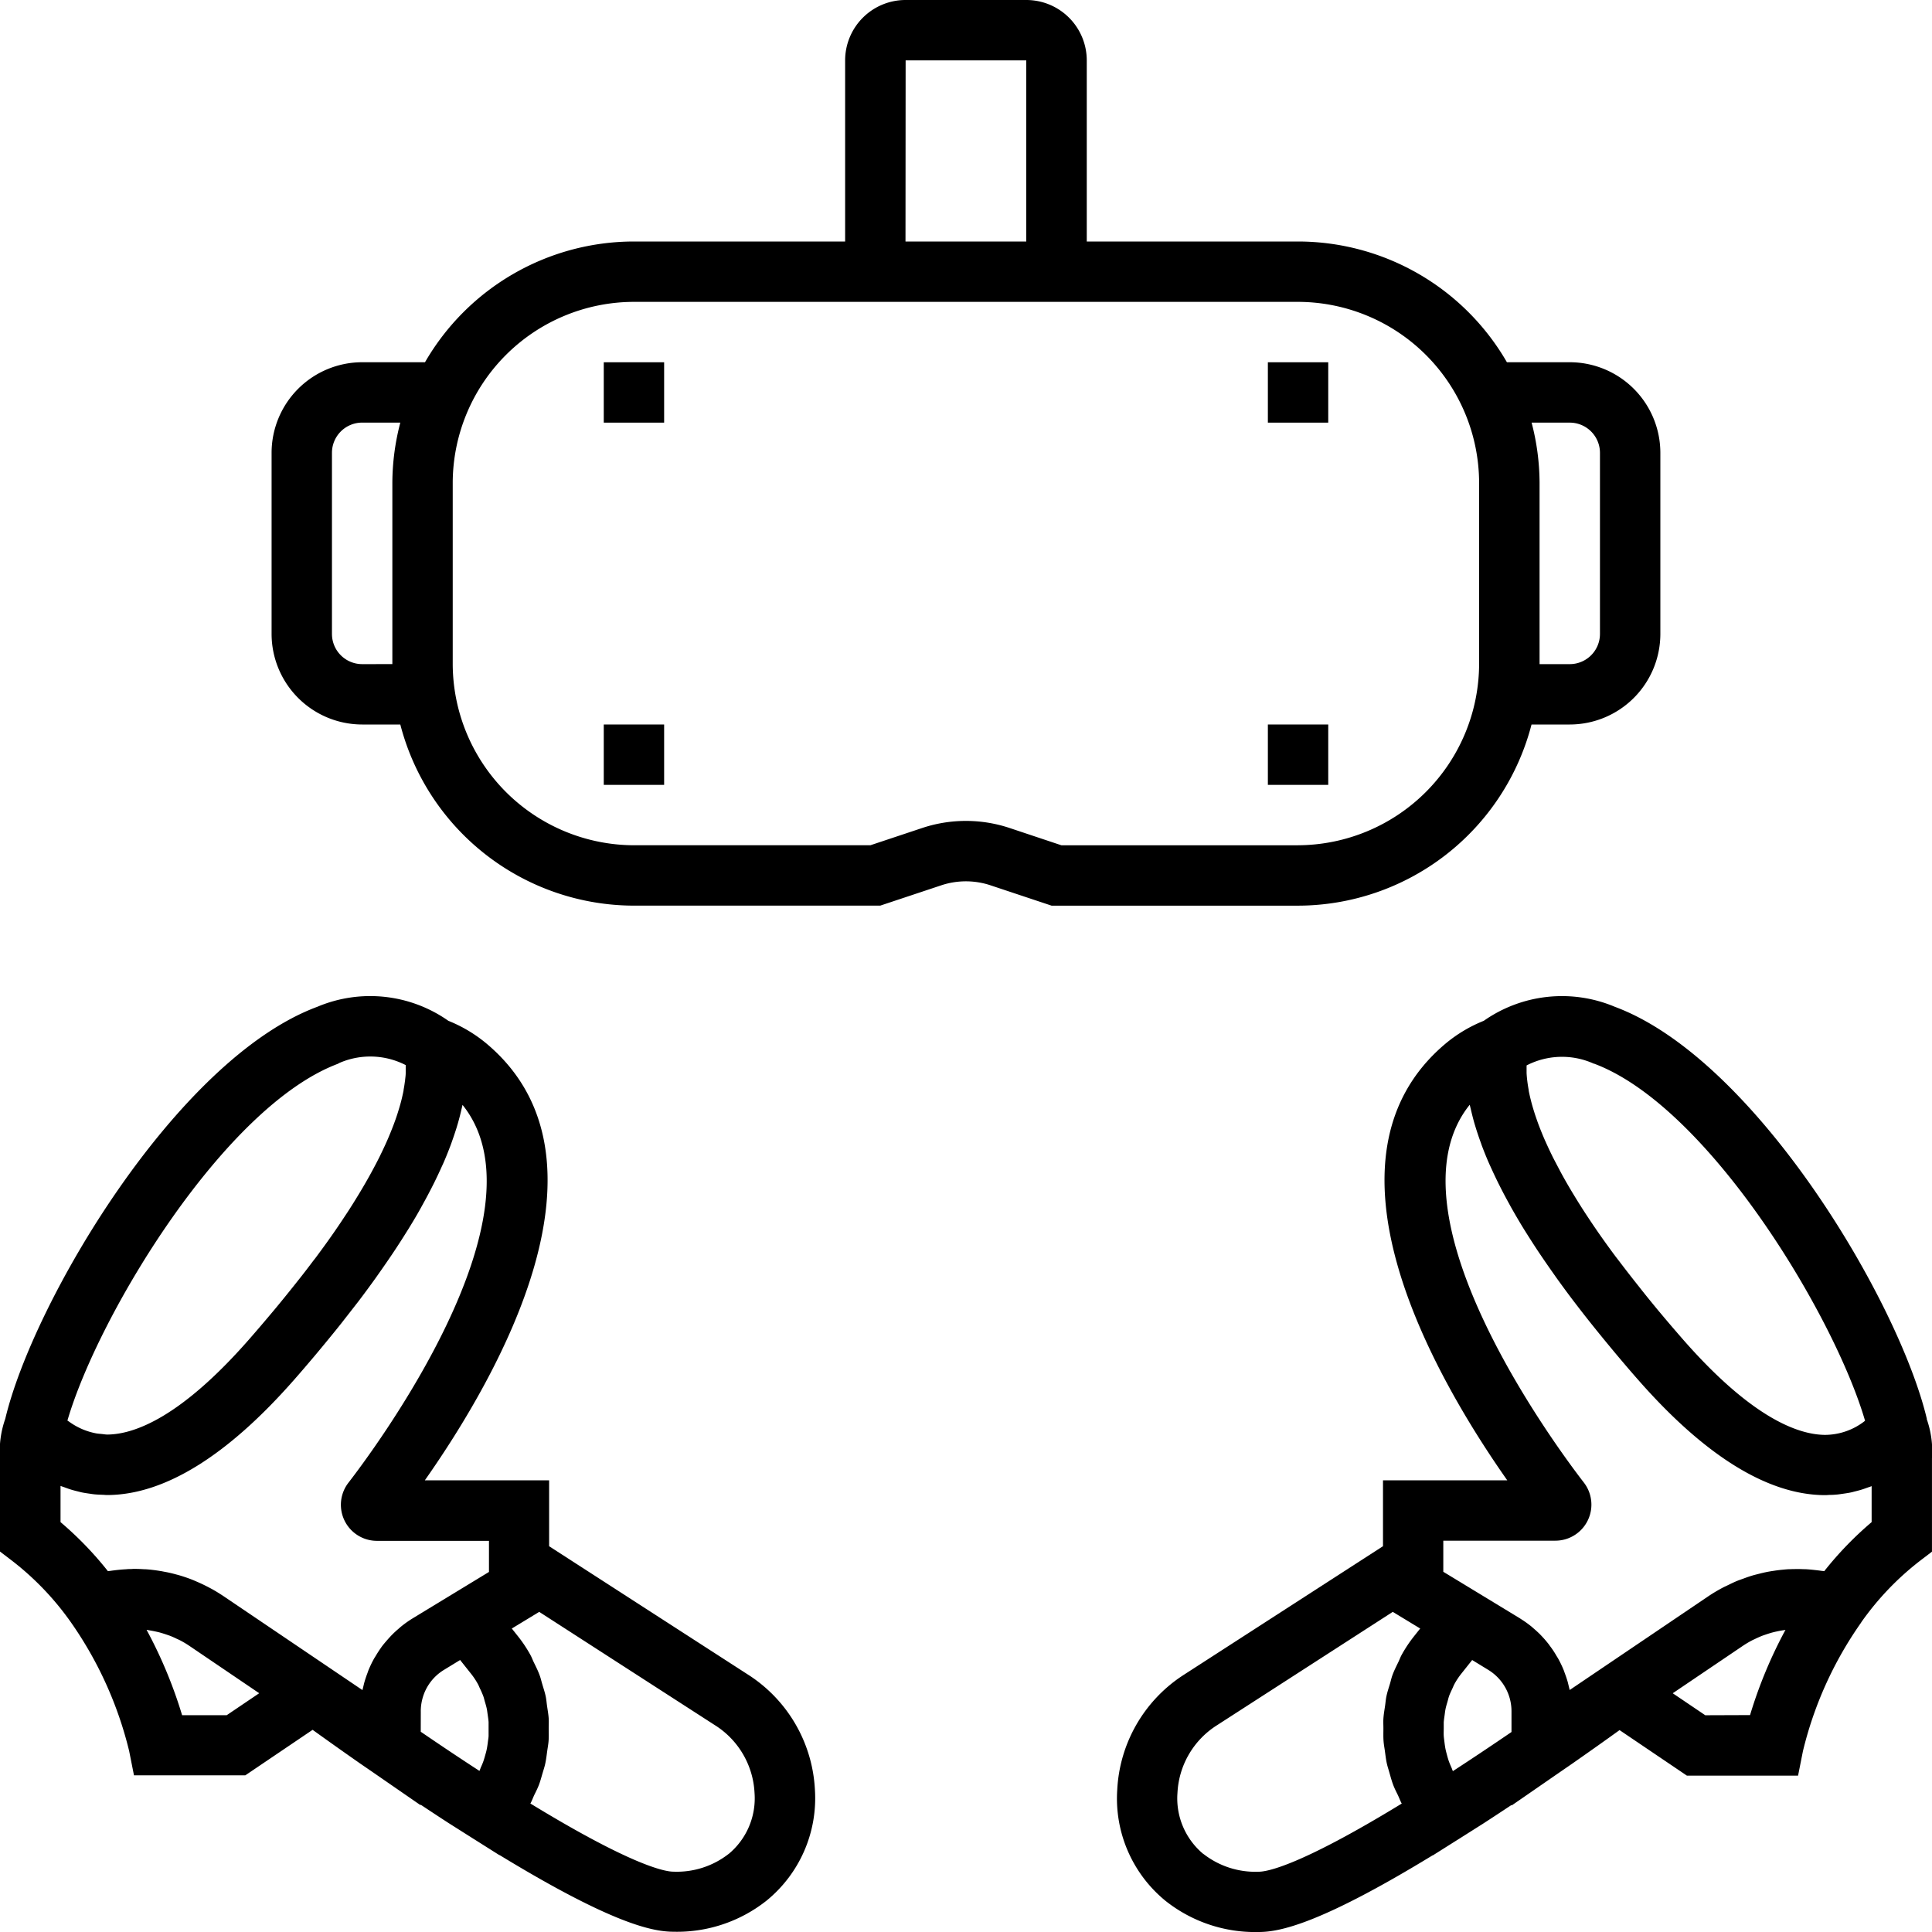 <svg id="Group_69289" data-name="Group 69289" xmlns="http://www.w3.org/2000/svg" xmlns:xlink="http://www.w3.org/1999/xlink" width="70.888" height="70.888" viewBox="0 0 70.888 70.888">
  <defs>
    <clipPath id="clip-path">
      <rect id="Rectangle_17775" data-name="Rectangle 17775" width="70.888" height="70.888" fill="none"/>
    </clipPath>
  </defs>
  <g id="Group_68293" data-name="Group 68293" clip-path="url(#clip-path)">
    <path id="Path_59508" data-name="Path 59508" d="M294.843,26.583h1.4a3.327,3.327,0,0,0,3.323-3.323V16.614a3.327,3.327,0,0,0-3.323-3.323h-2.307a8.859,8.859,0,0,0-7.662-4.43H278.52V2.216A2.218,2.218,0,0,0,276.3,0h-4.431a2.218,2.218,0,0,0-2.215,2.216V8.861h-7.753a8.86,8.86,0,0,0-7.662,4.43h-2.306a3.327,3.327,0,0,0-3.323,3.323V23.26a3.327,3.327,0,0,0,3.323,3.323h1.4a8.868,8.868,0,0,0,8.569,6.646h9.04l2.247-.748a2.862,2.862,0,0,1,1.792,0l2.248.749h9.041a8.869,8.869,0,0,0,8.569-6.646m-32.937,4.43a6.671,6.671,0,0,1-6.646-6.646V17.722a6.658,6.658,0,0,1,6.646-6.646h24.368a6.657,6.657,0,0,1,6.646,6.646v6.646a6.673,6.673,0,0,1-6.646,6.646h-8.682l-1.906-.636a5.08,5.08,0,0,0-3.193,0l-1.906.635Zm-9.969-6.646a1.109,1.109,0,0,1-1.108-1.108V16.614a1.109,1.109,0,0,1,1.108-1.108h1.4a8.82,8.82,0,0,0-.292,2.215v6.646ZM271.874,2.216H276.3V8.861h-4.431Zm24.368,13.291a1.109,1.109,0,0,1,1.108,1.108V23.26a1.109,1.109,0,0,1-1.108,1.108h-1.108V17.722a8.819,8.819,0,0,0-.292-2.215Z" transform="translate(-238.645 0)"/>
    <rect id="Rectangle_17771" data-name="Rectangle 17771" width="2.215" height="2.215" transform="translate(22.153 26.583)"/>
    <rect id="Rectangle_17772" data-name="Rectangle 17772" width="2.215" height="2.215" transform="translate(46.52 13.292)"/>
    <rect id="Rectangle_17773" data-name="Rectangle 17773" width="2.215" height="2.215" transform="translate(22.153 13.292)"/>
    <rect id="Rectangle_17774" data-name="Rectangle 17774" width="2.215" height="2.215" transform="translate(46.52 26.583)"/>
    <path id="Path_59509" data-name="Path 59509" d="M1051.8,927.22c-1.015-4.288-6.281-13.2-11.448-15.12a4.993,4.993,0,0,0-4.809.514,5.2,5.2,0,0,0-1.418.85c-4.969,4.2-.444,12.131,2.28,16.01h-4.56v2.418l-7.336,4.736a5.331,5.331,0,0,0-2.414,4.19,4.848,4.848,0,0,0,1.768,4.084,5.287,5.287,0,0,0,3.426,1.145c.774,0,2.274-.309,6.378-2.814l0,.007.921-.581.039-.024.913-.578,0,0c.333-.216.675-.441,1.023-.672v.021l1.737-1.2.479-.33v0c.73-.509,1.333-.939,1.746-1.237l2.47,1.67h4.08l.177-.892a13.794,13.794,0,0,1,2.139-4.726l0-.005a10.441,10.441,0,0,1,2.161-2.261l.436-.333v-3.42a3.547,3.547,0,0,0-.193-1.447m-8.125,10.869-1.194-.807h0l2.569-1.737a3.624,3.624,0,0,1,.352-.209c.029-.015.06-.027.09-.042.093-.045.185-.087.281-.124.037-.014.075-.026.112-.039.09-.031.181-.06.273-.084.041-.011.082-.02.123-.029.09-.02.181-.037.273-.05.022,0,.043-.009.064-.012l0,0a16.723,16.723,0,0,0-1.3,3.127Zm-18.415,5.092a2.653,2.653,0,0,1-.951-2.243,3.116,3.116,0,0,1,1.4-2.45l6.5-4.192,1.006.611h0l-.233.293a4.854,4.854,0,0,0-.447.673c-.046.082-.077.172-.118.257-.077.159-.157.316-.218.482-.038.1-.061.212-.092.318-.047.156-.1.309-.132.469-.024.114-.032.231-.049.346-.023.157-.051.312-.061.47-.008.119,0,.239,0,.359,0,.156-.006.312.006.467.009.122.032.241.049.362.021.153.038.305.071.456.027.121.068.238.1.356.042.146.081.293.135.434.045.118.1.229.157.343s.095.23.155.338c-3.781,2.311-4.961,2.5-5.244,2.5a3.091,3.091,0,0,1-2.031-.651m9.161-3.042-.008.005c-.023-.045-.037-.1-.058-.142-.03-.068-.058-.135-.083-.2s-.054-.167-.077-.253-.039-.144-.054-.217-.029-.176-.04-.265c-.009-.074-.02-.148-.025-.223-.005-.09,0-.18,0-.27,0-.075,0-.149,0-.223.006-.091.021-.18.033-.27.01-.072.017-.144.032-.215.018-.092.046-.181.072-.27.019-.065.033-.132.056-.2.035-.1.079-.188.122-.281.024-.05.042-.1.068-.151a2.648,2.648,0,0,1,.253-.387l.407-.512h0l.6.367a1.779,1.779,0,0,1,.843,1.516v.758c-.742.507-1.459.985-2.144,1.431m15.358-10.461v1.329a12.644,12.644,0,0,0-1.739,1.8c-.033-.006-.067-.008-.1-.012-.076-.012-.153-.02-.229-.029-.116-.013-.232-.025-.348-.031-.083,0-.165-.006-.247-.006-.111,0-.221,0-.332.005-.085,0-.169.009-.253.017-.109.01-.217.023-.325.04-.084.012-.167.025-.25.041-.109.021-.217.047-.325.075-.08.02-.159.039-.238.063-.113.034-.222.073-.332.114-.072.026-.144.05-.216.079-.121.05-.239.108-.358.166-.057.029-.115.052-.171.083a5.821,5.821,0,0,0-.506.3l-5.11,3.455c-.009-.043-.021-.085-.031-.127s-.025-.108-.039-.162c-.032-.113-.07-.224-.111-.333-.014-.037-.025-.075-.04-.111a4.027,4.027,0,0,0-.2-.417c-.021-.038-.045-.073-.067-.11-.057-.1-.117-.192-.183-.284-.034-.047-.069-.092-.1-.138-.062-.078-.125-.155-.192-.228-.041-.044-.081-.088-.123-.131-.073-.073-.15-.142-.228-.21-.041-.035-.08-.072-.123-.105a3.957,3.957,0,0,0-.362-.255l-.022-.016-.916-.557-1.9-1.154v-1.141h4.109a1.323,1.323,0,0,0,1.048-2.133c-.8-1.034-7.429-9.834-4.187-13.863,0,.016.009.033.012.05.008.038.019.078.028.116.037.163.079.329.127.5.018.061.037.123.056.185q.075.242.165.492c.019.052.036.1.055.156.082.217.17.437.269.662.018.042.04.086.059.129q.125.277.265.563c.036.072.073.145.11.218.089.175.184.353.283.533.037.067.071.132.11.2.137.241.28.487.433.736.024.039.05.079.074.118q.2.32.416.649c.054.082.11.165.166.247q.193.286.4.579c.055.078.109.156.166.236.192.267.39.538.6.814l.063.082c.191.251.39.506.595.763l.211.263q.255.315.522.637c.073.088.145.175.219.263.248.294.5.592.767.894,2.447,2.791,4.744,4.218,6.829,4.24h.05c.051,0,.1-.006.152-.008.1,0,.2-.007.294-.016.066-.006.131-.018.2-.027.091-.013.182-.026.271-.044.061-.012.119-.029.179-.044.092-.023.185-.047.276-.077.057-.018.112-.039.169-.059s.111-.036.165-.059m-10.2-15.5c4.188,1.558,8.819,9.236,9.947,13.1l0,.007a2.384,2.384,0,0,1-1.477.516c-.981-.011-2.678-.624-5.187-3.485-.292-.334-.567-.655-.831-.971l-.106-.126c-.247-.3-.481-.586-.7-.867l-.12-.151q-.326-.413-.619-.8l-.1-.129c-.2-.266-.386-.526-.562-.775l-.032-.046c-.172-.246-.332-.484-.484-.715l-.055-.084c-.147-.226-.284-.445-.412-.657-.024-.039-.049-.079-.072-.119q-.184-.306-.342-.593l-.061-.112c-.1-.191-.2-.378-.291-.555-.012-.023-.022-.045-.033-.068q-.128-.26-.234-.5l-.024-.052c-.072-.164-.135-.319-.194-.47l-.033-.085c-.054-.144-.1-.281-.145-.413l-.026-.084c-.041-.13-.077-.255-.108-.374-.005-.021-.01-.039-.015-.06-.03-.117-.055-.23-.076-.337,0-.007,0-.013,0-.02-.02-.11-.036-.213-.049-.311l-.006-.049c-.011-.093-.018-.18-.023-.263,0-.016,0-.031,0-.047,0-.081,0-.156,0-.226a.106.106,0,0,1,0-.012h0a2.832,2.832,0,0,1,2.475-.06" transform="translate(-981.101 -875.159)"/>
    <path id="Path_59510" data-name="Path 59510" d="M27.484,936.609l-7.336-4.736v-2.418h-4.56c2.725-3.88,7.248-11.811,2.28-16.01a5.212,5.212,0,0,0-1.417-.85,4.987,4.987,0,0,0-4.809-.514C6.475,914,1.209,922.913.193,927.2A3.554,3.554,0,0,0,0,928.648v3.42l.436.333A10.44,10.44,0,0,1,2.6,934.662l0,0a13.961,13.961,0,0,1,2.139,4.726l.177.892H9l2.47-1.67c.418.3,1.019.73,1.746,1.237v0l.479.329,1.737,1.2v-.021c.347.231.689.456,1.022.672l0,0,.913.578.042.026.919.58,0-.007c4.1,2.5,5.6,2.814,6.377,2.814a5.285,5.285,0,0,0,3.426-1.145A4.846,4.846,0,0,0,29.9,940.8a5.332,5.332,0,0,0-2.414-4.19m-.751,6.553a3.088,3.088,0,0,1-2.03.651c-.283,0-1.462-.191-5.244-2.5.061-.109.1-.228.156-.341s.111-.223.156-.34c.054-.141.092-.289.135-.434.035-.119.075-.236.1-.357.032-.149.049-.3.07-.452.017-.122.04-.243.05-.366.011-.152.006-.3.005-.457,0-.123.007-.246,0-.369-.01-.153-.037-.3-.059-.455-.018-.12-.026-.242-.051-.36-.032-.154-.083-.3-.127-.453-.034-.111-.057-.225-.1-.333-.059-.163-.138-.316-.213-.471-.042-.088-.075-.182-.123-.267a4.872,4.872,0,0,0-.448-.673l-.233-.293h0l1.006-.611,6.5,4.192a3.115,3.115,0,0,1,1.4,2.45,2.652,2.652,0,0,1-.953,2.243m-17.221-5.9-1.194.807H6.682a16.741,16.741,0,0,0-1.3-3.126l0-.006c.033,0,.065.013.1.018.067.01.134.023.2.037s.122.026.182.042.147.044.22.068c.052.018.1.033.154.053.086.033.17.072.253.112.037.017.074.032.11.051a3.558,3.558,0,0,1,.35.208Zm2.9-23.107a2.841,2.841,0,0,1,2.475.06h0s0,.008,0,.012c0,.07,0,.146,0,.227,0,.016,0,.031,0,.047,0,.083-.012.17-.023.263,0,.016,0,.032-.006.049-.013.1-.028.2-.049.311,0,.007,0,.014,0,.02-.02.106-.046.219-.075.337l-.015.06c-.031.119-.067.244-.108.373l-.026.084q-.064.2-.145.413l-.033.085c-.058.151-.122.306-.193.47-.007.017-.016.035-.023.052q-.107.241-.234.5l-.033.068c-.089.178-.186.364-.291.555l-.061.112q-.159.287-.342.593l-.072.119c-.129.212-.264.431-.412.657l-.056.084c-.151.231-.311.469-.483.715l-.032.046c-.175.25-.364.51-.561.775-.032.043-.063.086-.1.129-.195.26-.4.528-.618.8l-.12.151c-.224.281-.457.569-.705.867l-.106.126c-.264.315-.539.637-.831.971-2.508,2.861-4.205,3.474-5.187,3.485-.071,0-.139-.013-.208-.02s-.14-.011-.207-.023a2.523,2.523,0,0,1-.284-.071c-.055-.017-.109-.037-.162-.057a2.239,2.239,0,0,1-.221-.1,2.47,2.47,0,0,1-.326-.2c-.021-.016-.043-.026-.064-.042l0,0h0c1.124-3.86,5.758-11.546,9.948-13.1m4.549,1.517c3.242,4.03-3.386,12.829-4.187,13.864a1.323,1.323,0,0,0,1.049,2.132h4.108v1.141l-2.813,1.711a3.991,3.991,0,0,0-.386.272c-.041.032-.078.066-.117.1-.081.069-.159.14-.233.215-.041.041-.081.084-.12.127q-.1.112-.2.232c-.035.044-.07.089-.1.135-.066.092-.126.188-.184.285-.022.037-.046.072-.067.109a4.043,4.043,0,0,0-.2.417c-.015.036-.026.074-.04.111-.041.109-.079.22-.111.333-.015.053-.027.108-.04.162s-.022.083-.031.126l-5.11-3.455c-.153-.1-.311-.2-.471-.283-.044-.024-.088-.047-.132-.069-.134-.069-.271-.132-.41-.191-.031-.013-.062-.028-.093-.04-.169-.068-.34-.126-.514-.177-.036-.011-.072-.019-.108-.029-.145-.04-.292-.074-.44-.1-.042-.008-.082-.017-.124-.023-.18-.03-.361-.053-.544-.066l-.039,0c-.122-.008-.244-.014-.367-.014-.042,0-.083,0-.125.005-.064,0-.127,0-.191.008q-.19.01-.38.033c-.064.008-.127.015-.191.025-.034.005-.069.007-.1.013a12.64,12.64,0,0,0-1.739-1.8v-1.329c.053.022.108.038.162.058s.114.042.171.061c.092.03.186.055.28.078.057.014.113.03.171.042.091.019.184.032.276.045.065.009.129.021.194.026.093.009.188.012.283.016.055,0,.108.009.164.009h.05c2.085-.023,4.382-1.45,6.829-4.24.265-.3.519-.6.767-.893l.219-.263q.267-.322.522-.637l.211-.263c.2-.257.4-.512.595-.763l.063-.082c.209-.276.407-.546.6-.814l.166-.236q.206-.293.4-.579c.056-.082.111-.165.165-.247q.216-.327.414-.646l.077-.122c.153-.25.3-.494.433-.736.038-.068.073-.133.11-.2.1-.179.193-.357.283-.531.037-.074.075-.147.111-.22q.141-.286.265-.563c.019-.042.04-.085.058-.126.1-.225.187-.446.269-.662.02-.052.037-.1.056-.156q.089-.25.165-.492c.019-.062.037-.124.055-.185.048-.168.091-.334.128-.5.009-.038.019-.078.028-.116,0-.016.009-.034.012-.05m-1.534,22.258a1.786,1.786,0,0,1,.058-.453,1.765,1.765,0,0,1,.785-1.063l.223-.136.378-.231h0l.017.022.391.492a2.643,2.643,0,0,1,.253.386c.024.044.041.093.063.139a3.052,3.052,0,0,1,.128.294c.021.059.035.121.052.182.028.094.056.187.076.284.013.067.02.136.03.2.013.093.028.185.034.279,0,.073,0,.145,0,.218,0,.092,0,.183,0,.275,0,.073-.015.147-.024.22-.011.09-.023.178-.04.266s-.034.145-.054.216-.047.17-.077.253-.054.137-.083.2c-.021.047-.035.1-.058.142l-.009-.005q-1.028-.668-2.144-1.431Z" transform="translate(0 -875.14)"/>
  </g>
</svg>
